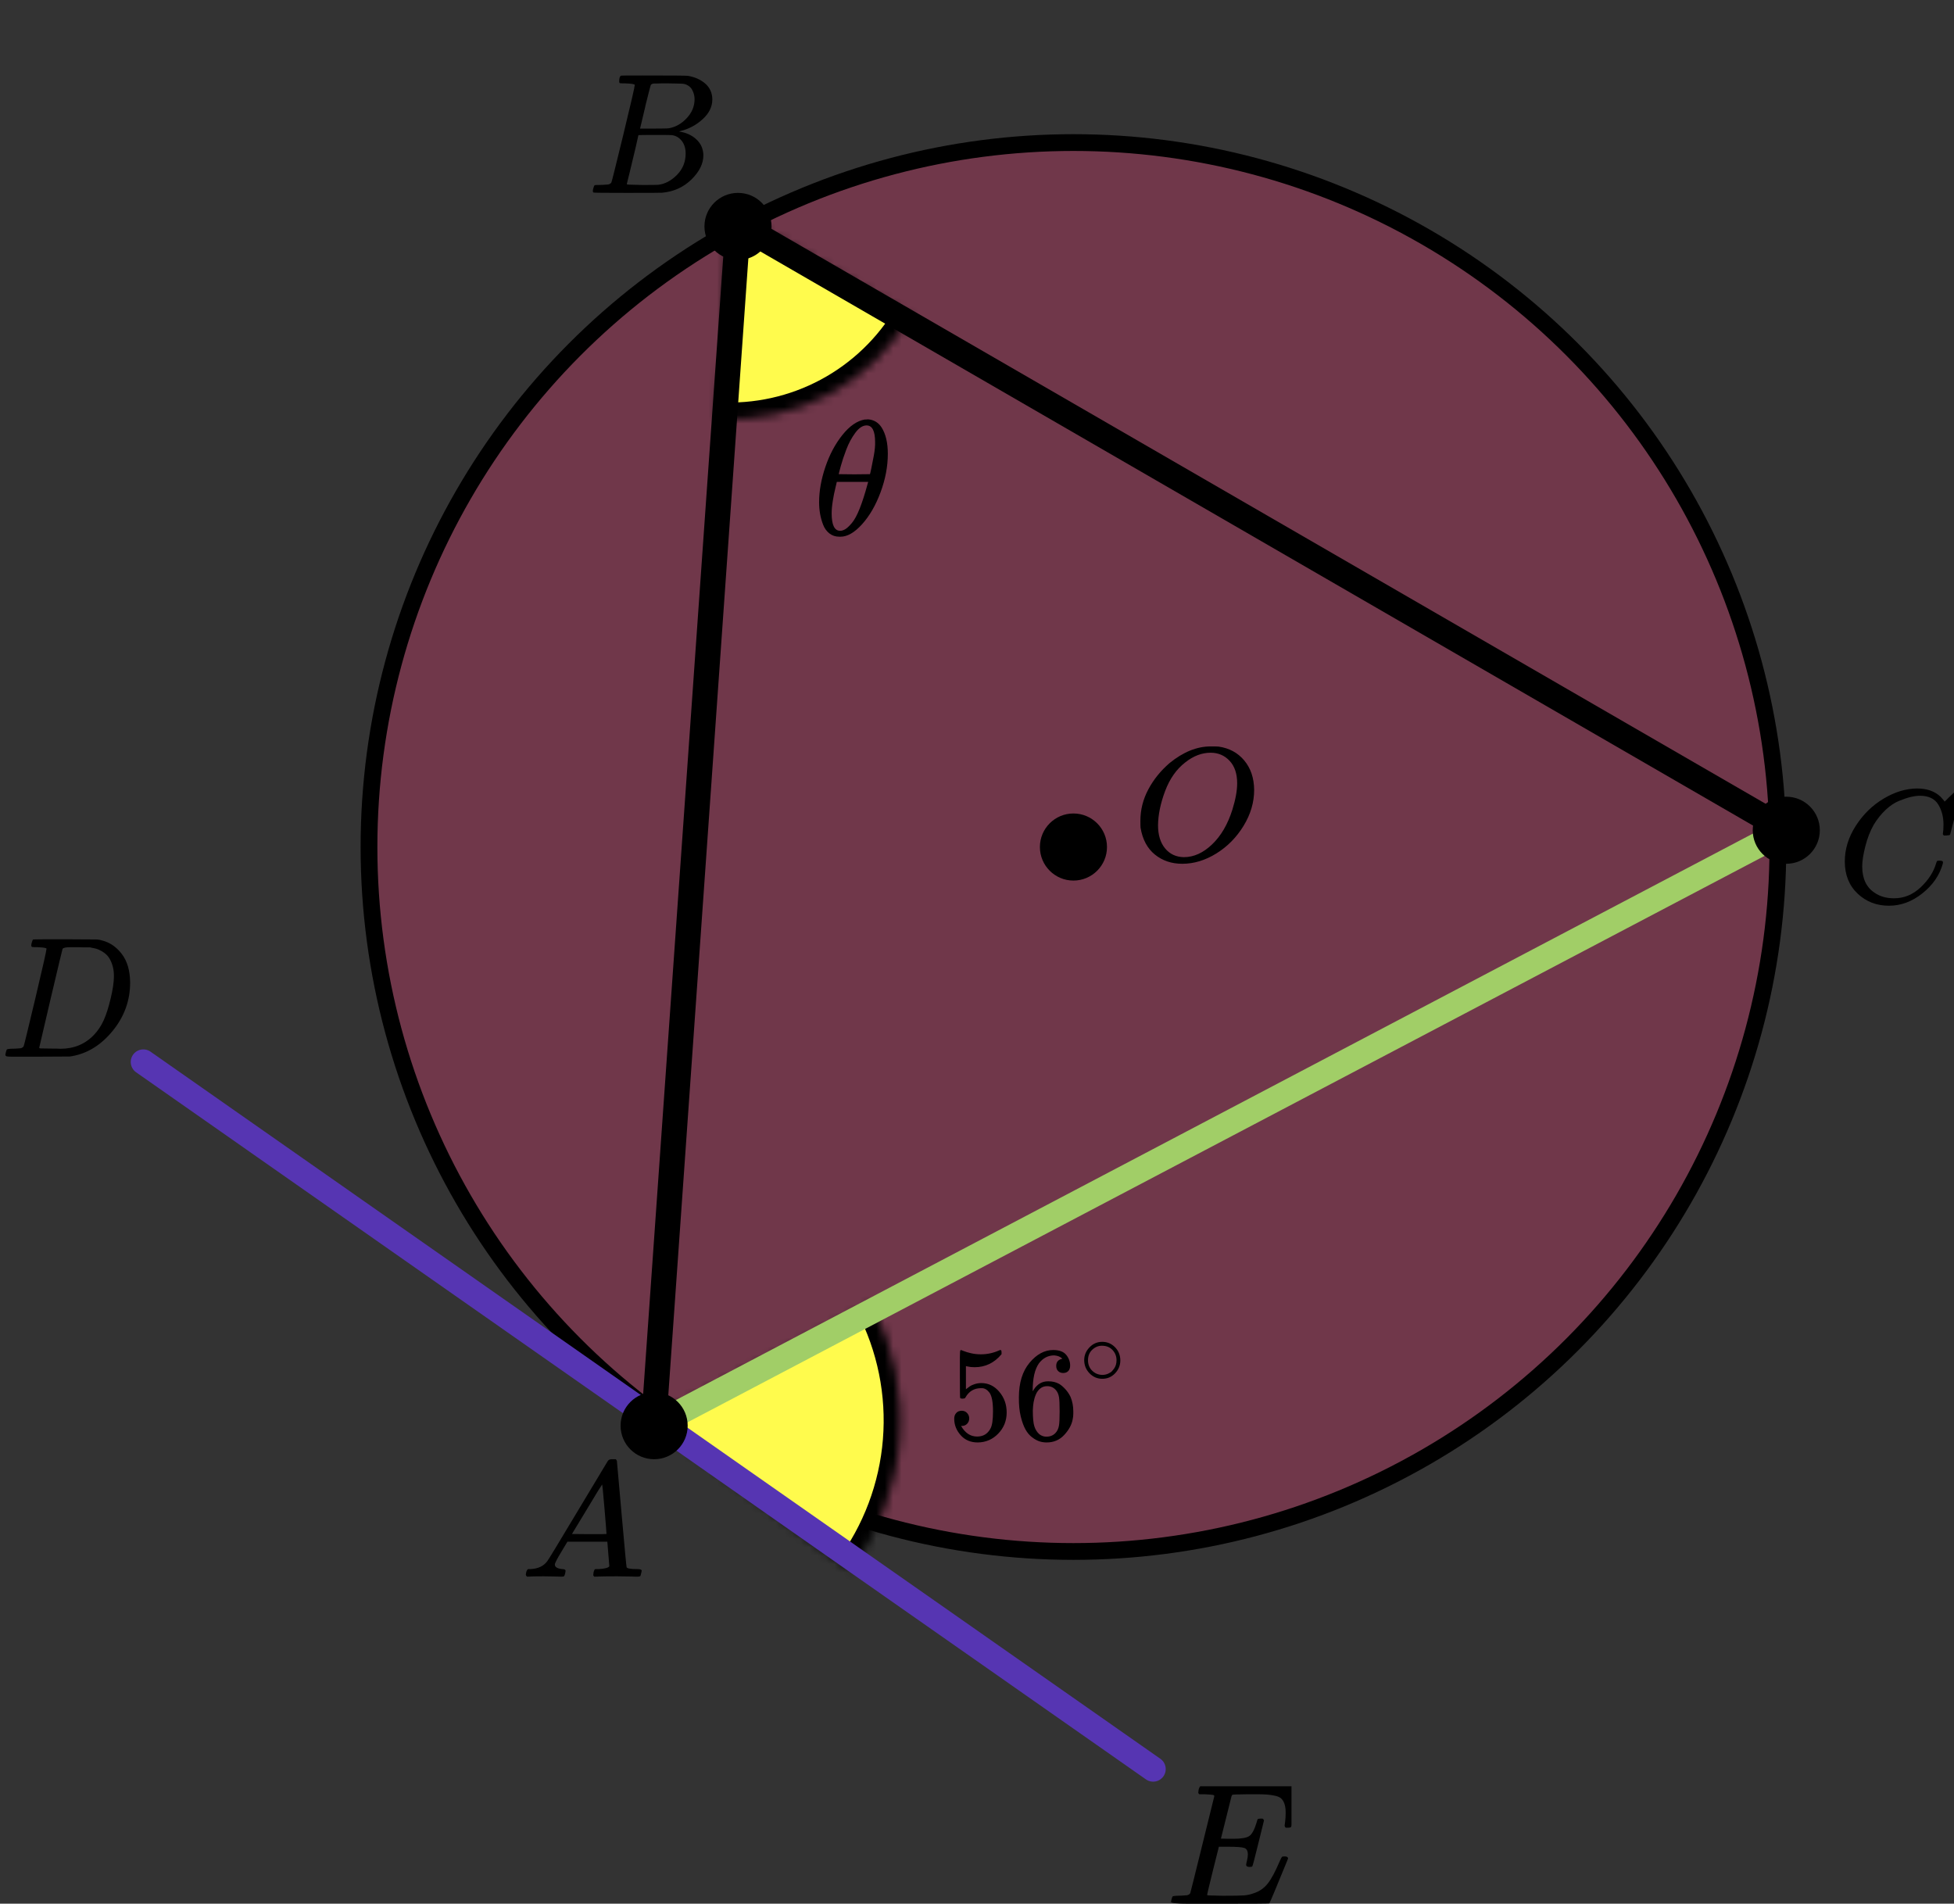 <?xml version="1.0" encoding="UTF-8"?> <svg xmlns="http://www.w3.org/2000/svg" width="233" height="227" viewBox="0 0 233 227" fill="none"><rect x="0" y="0" width="233" height="227" fill="#333333" stroke="none"/><circle cx="128" cy="101" r="84" fill="#FF4081" fill-opacity="0.3" stroke="black" stroke-width="2"></circle><mask id="path-2-inside-1" fill="white"><path d="M108.544 37.683C106.215 41.638 102.843 44.876 98.796 47.042C94.75 49.208 90.185 50.217 85.603 49.961L87 25L108.544 37.683Z"></path></mask><path d="M108.544 37.683C106.215 41.638 102.843 44.876 98.796 47.042C94.75 49.208 90.185 50.217 85.603 49.961L87 25L108.544 37.683Z" fill="#FFFB4D" stroke="black" stroke-width="4" mask="url(#path-2-inside-1)"></path><mask id="path-3-inside-2" fill="white"><path d="M101.425 187.301C104.796 182.779 106.823 177.399 107.275 171.777C107.727 166.156 106.586 160.521 103.981 155.518L77.372 169.372L101.425 187.301Z"></path></mask><path d="M101.425 187.301C104.796 182.779 106.823 177.399 107.275 171.777C107.727 166.156 106.586 160.521 103.981 155.518L77.372 169.372L101.425 187.301Z" fill="#FFFB4D" stroke="black" stroke-width="4" mask="url(#path-3-inside-2)"></path><line x1="17.089" y1="126.632" x2="137.504" y2="210.947" stroke="#5635B2" stroke-width="3" stroke-linecap="round"></line><path d="M88.5 27L213 99" stroke="black" stroke-width="3" stroke-linecap="round" stroke-linejoin="round"></path><path d="M88 27L78 169" stroke="black" stroke-width="3" stroke-linecap="round" stroke-linejoin="round"></path><path d="M213 99L78 170" stroke="#A1CE67" stroke-width="3" stroke-linecap="round" stroke-linejoin="round"></path><circle cx="88" cy="27" r="4" fill="black"></circle><circle cx="213" cy="99" r="4" fill="black"></circle><circle cx="128" cy="101" r="4" fill="black"></circle><circle cx="78" cy="170" r="4" fill="black"></circle><g clip-path="url(#clip0)"><path d="M66.16 186.553C66.16 186.866 66.467 187.048 67.08 187.101C67.32 187.101 67.44 187.172 67.44 187.316C67.44 187.329 67.427 187.413 67.4 187.57C67.36 187.752 67.32 187.87 67.28 187.922C67.24 187.974 67.153 188 67.02 188C66.993 188 66.913 188 66.78 188C66.647 188 66.42 187.993 66.1 187.98C65.78 187.967 65.353 187.961 64.82 187.961C63.873 187.961 63.267 187.974 63 188H62.84C62.747 187.909 62.7 187.837 62.7 187.785C62.727 187.433 62.813 187.205 62.96 187.101H63.24C64.174 187.061 64.853 186.736 65.28 186.123C65.36 186.045 66.567 184.057 68.9 180.159C71.233 176.262 72.42 174.287 72.46 174.235C72.553 174.078 72.713 174 72.94 174H73.1H73.44C73.52 174.117 73.56 174.182 73.56 174.196L74.12 180.511C74.493 184.722 74.693 186.846 74.72 186.885C74.786 187.029 75.22 187.101 76.02 187.101C76.353 187.101 76.52 187.166 76.52 187.296C76.52 187.322 76.5 187.413 76.46 187.57C76.42 187.765 76.386 187.883 76.36 187.922C76.333 187.961 76.24 187.987 76.08 188C76.04 188 75.946 188 75.8 188C75.653 188 75.393 187.993 75.02 187.98C74.646 187.967 74.16 187.961 73.56 187.961C72.306 187.961 71.487 187.974 71.1 188H70.86C70.78 187.922 70.74 187.863 70.74 187.824C70.74 187.785 70.753 187.668 70.78 187.472C70.833 187.303 70.873 187.198 70.9 187.159L70.98 187.101H71.38C72.1 187.061 72.526 186.951 72.66 186.768L72.42 183.835H67.66L66.98 184.969C66.433 185.869 66.16 186.397 66.16 186.553ZM72.32 182.916C72.32 182.773 72.24 181.756 72.08 179.866C71.92 177.976 71.826 177.024 71.8 177.011L71.26 177.852C71.046 178.204 70.626 178.901 70 179.944L68.2 182.916L70.26 182.936C71.633 182.936 72.32 182.929 72.32 182.916Z" fill="black"></path></g><g clip-path="url(#clip1)"><path d="M74.565 9.943C74.209 9.943 73.998 9.936 73.932 9.922C73.867 9.909 73.834 9.834 73.834 9.697C73.834 9.328 73.906 9.102 74.051 9.02C74.064 9.007 74.921 9 76.62 9C80.032 9 81.831 9.014 82.015 9.041C82.845 9.178 83.537 9.485 84.09 9.963C84.643 10.442 84.927 11.07 84.94 11.849C84.94 12.724 84.558 13.509 83.793 14.206C83.029 14.903 82.153 15.375 81.165 15.621L80.968 15.682C81.811 15.805 82.502 16.12 83.043 16.625C83.583 17.131 83.859 17.759 83.873 18.511C83.873 19.509 83.398 20.472 82.45 21.401C81.501 22.33 80.335 22.857 78.952 22.98C78.86 22.993 77.47 23 74.782 23C72.147 23 70.81 22.986 70.77 22.959C70.718 22.918 70.691 22.863 70.691 22.795C70.691 22.699 70.705 22.604 70.731 22.508C70.797 22.248 70.863 22.105 70.928 22.078C70.981 22.064 71.08 22.057 71.225 22.057H71.344C71.699 22.057 72.094 22.037 72.529 21.996C72.714 21.955 72.839 21.873 72.905 21.75C72.944 21.695 73.418 19.796 74.328 16.051C75.237 12.307 75.691 10.332 75.691 10.127C75.691 10.032 75.316 9.97 74.565 9.943ZM82.825 11.849C82.825 11.439 82.726 11.057 82.529 10.701C82.331 10.346 82.008 10.114 81.561 10.004C81.468 9.977 80.862 9.957 79.742 9.943C79.479 9.943 79.202 9.943 78.912 9.943C78.623 9.943 78.392 9.95 78.221 9.963H77.964C77.766 9.977 77.641 10.045 77.588 10.168C77.562 10.223 77.351 11.043 76.956 12.628C76.956 12.669 76.949 12.71 76.936 12.751L76.323 15.334H77.924C78.991 15.334 79.604 15.32 79.762 15.293C80.553 15.156 81.257 14.76 81.877 14.104C82.496 13.448 82.812 12.696 82.825 11.849ZM81.758 18.306C81.758 17.705 81.607 17.206 81.303 16.81C81.001 16.413 80.605 16.181 80.118 16.113C80.039 16.099 79.492 16.092 78.478 16.092C76.923 16.092 76.139 16.099 76.126 16.113C76.126 16.14 76.014 16.639 75.79 17.609C75.566 18.579 75.335 19.543 75.098 20.499L74.743 21.934C74.743 21.989 74.822 22.016 74.98 22.016C75.138 22.016 75.671 22.03 76.581 22.057C77.753 22.057 78.385 22.05 78.478 22.037C79.294 21.941 80.045 21.545 80.731 20.848C81.415 20.151 81.758 19.304 81.758 18.306Z" fill="black"></path></g><g clip-path="url(#clip2)"><path d="M219.979 102.724C219.979 101.247 220.417 99.829 221.291 98.468C222.166 97.107 223.269 96.028 224.6 95.233C225.931 94.436 227.263 94.032 228.594 94.019C229.769 94.019 230.702 94.347 231.394 95.001C231.511 95.13 231.609 95.239 231.687 95.329C231.766 95.419 231.818 95.483 231.844 95.521L231.864 95.579C231.903 95.579 232.079 95.412 232.392 95.078C232.484 95.001 232.582 94.912 232.686 94.809C232.79 94.706 232.895 94.603 232.999 94.501C233.104 94.398 233.169 94.327 233.195 94.289L233.489 94H233.606C233.789 94 233.88 94.045 233.88 94.135C233.88 94.186 233.671 95.066 233.254 96.773C232.784 98.558 232.549 99.456 232.549 99.469C232.523 99.533 232.49 99.572 232.451 99.585C232.412 99.597 232.294 99.61 232.099 99.623H231.785C231.707 99.546 231.668 99.488 231.668 99.45C231.668 99.437 231.674 99.392 231.687 99.315C231.701 99.238 231.714 99.11 231.727 98.93C231.74 98.75 231.746 98.545 231.746 98.314C231.746 97.402 231.537 96.606 231.12 95.926C230.702 95.245 229.991 94.899 228.986 94.886C228.646 94.886 228.281 94.931 227.889 95.021C227.498 95.111 227.028 95.265 226.48 95.483C225.931 95.701 225.39 96.061 224.855 96.561C224.319 97.062 223.843 97.659 223.425 98.352C223.008 99.084 222.675 99.938 222.427 100.913C222.179 101.889 222.055 102.685 222.055 103.301C222.055 104.765 222.551 105.818 223.543 106.459C224.169 106.896 224.939 107.114 225.853 107.114C227.041 107.114 228.098 106.678 229.025 105.805C229.952 104.932 230.565 103.982 230.865 102.955C230.917 102.788 230.957 102.691 230.983 102.666C231.009 102.64 231.113 102.627 231.296 102.627C231.557 102.627 231.687 102.685 231.687 102.801C231.687 102.865 231.681 102.923 231.668 102.974C231.289 104.348 230.48 105.529 229.24 106.517C228 107.506 226.669 108 225.246 108C223.771 108 222.525 107.519 221.507 106.556C220.489 105.593 219.979 104.315 219.979 102.724Z" fill="black"></path></g><g clip-path="url(#clip3)"><path d="M5.546 113.127C5.546 113.032 5.179 112.97 4.444 112.943C4.148 112.943 3.955 112.936 3.865 112.922C3.775 112.909 3.729 112.847 3.729 112.738C3.729 112.629 3.755 112.492 3.807 112.328C3.858 112.164 3.903 112.062 3.942 112.021C3.968 112.007 5.25 112 7.787 112C9.939 112.014 11.143 112.021 11.401 112.021C11.659 112.021 11.916 112.062 12.174 112.143C13.101 112.376 13.887 112.916 14.531 113.763C15.175 114.61 15.504 115.744 15.517 117.165C15.517 119.297 14.828 121.21 13.449 122.905C12.071 124.599 10.448 125.611 8.58 125.939L8.309 125.98L4.56 126H2.415H1.391C1.082 126 0.882 125.986 0.792 125.959C0.702 125.932 0.651 125.87 0.638 125.775C0.638 125.747 0.657 125.652 0.696 125.488C0.747 125.269 0.799 125.146 0.85 125.119C0.902 125.091 1.05 125.071 1.295 125.057C1.643 125.057 2.029 125.037 2.454 124.996C2.634 124.955 2.757 124.873 2.821 124.75C2.86 124.695 3.324 122.796 4.213 119.051C5.101 115.307 5.546 113.332 5.546 113.127ZM13.585 116.387C13.585 115.867 13.514 115.403 13.372 114.993C13.23 114.583 13.063 114.262 12.87 114.029C12.676 113.797 12.438 113.599 12.155 113.435C11.871 113.271 11.62 113.162 11.401 113.107C11.182 113.052 10.957 113.004 10.725 112.963C10.699 112.963 10.609 112.963 10.454 112.963C10.3 112.963 10.113 112.963 9.894 112.963C9.675 112.963 9.462 112.957 9.256 112.943H8.425C7.858 112.943 7.536 113.011 7.459 113.148C7.433 113.203 6.963 115.17 6.048 119.051C5.134 122.932 4.676 124.893 4.676 124.934C4.676 124.989 4.747 125.016 4.889 125.016C5.031 125.016 5.527 125.023 6.377 125.037C6.441 125.037 6.564 125.037 6.744 125.037C6.924 125.037 7.079 125.043 7.208 125.057C8.831 125.057 10.171 124.497 11.227 123.376C11.691 122.884 12.071 122.31 12.367 121.654C12.664 120.999 12.94 120.131 13.198 119.051C13.456 117.972 13.585 117.083 13.585 116.387Z" fill="black"></path></g><g clip-path="url(#clip4)"><path d="M148.999 222.615C148.728 222.615 148.593 222.525 148.593 222.347C148.593 222.292 148.627 222.127 148.694 221.853C148.762 221.578 148.796 221.338 148.796 221.132C148.796 220.707 148.654 220.446 148.369 220.35C148.085 220.254 147.428 220.206 146.399 220.206H145.342C145.329 220.233 145.092 221.18 144.631 223.047C144.171 224.914 143.941 225.875 143.941 225.929C143.941 225.984 144.015 226.012 144.164 226.012C144.313 226.012 144.855 226.025 145.789 226.053C147.062 226.053 147.902 226.039 148.308 226.012C148.715 225.984 149.121 225.895 149.527 225.744C150.191 225.525 150.739 225.14 151.173 224.591C151.606 224.042 152.087 223.143 152.615 221.894C152.751 221.592 152.839 221.427 152.879 221.4C152.974 221.373 153.076 221.359 153.184 221.359C153.455 221.359 153.59 221.448 153.59 221.626C152.168 225.113 151.423 226.89 151.356 226.959C151.315 226.986 149.378 227 145.546 227H141.706C140.325 227 139.634 226.925 139.634 226.774C139.634 226.746 139.654 226.65 139.695 226.485C139.749 226.266 139.803 226.142 139.857 226.115C139.911 226.087 140.067 226.067 140.325 226.053C140.69 226.053 141.096 226.032 141.543 225.991C141.733 225.95 141.862 225.868 141.929 225.744C141.956 225.675 142.437 223.747 143.372 219.959C144.306 216.171 144.78 214.249 144.794 214.194C144.794 214.098 144.767 214.05 144.713 214.05C144.604 214.009 144.245 213.975 143.636 213.947H143.006C142.925 213.865 142.884 213.81 142.884 213.782C142.884 213.755 142.898 213.638 142.925 213.432C142.979 213.199 143.047 213.055 143.128 213H154.383C154.477 213.055 154.525 213.13 154.525 213.226C154.525 213.295 154.437 214.064 154.261 215.532C154.085 217.001 153.99 217.756 153.976 217.797C153.949 217.893 153.814 217.941 153.57 217.941H153.326C153.231 217.873 153.184 217.783 153.184 217.674L153.245 217.2C153.286 216.871 153.306 216.514 153.306 216.129C153.306 215.718 153.259 215.375 153.164 215.1C153.069 214.825 152.94 214.613 152.778 214.462C152.615 214.311 152.378 214.201 152.067 214.132C151.755 214.064 151.437 214.016 151.112 213.988C150.787 213.961 150.353 213.947 149.812 213.947H148.857C147.665 213.961 147.035 213.981 146.968 214.009C146.913 214.036 146.873 214.098 146.846 214.194C146.832 214.235 146.622 215.079 146.216 216.726C145.81 218.374 145.6 219.211 145.586 219.238C145.898 219.252 146.223 219.259 146.561 219.259H147.089C147.983 219.259 148.6 219.156 148.938 218.95C149.277 218.744 149.581 218.188 149.852 217.282C149.907 217.063 149.947 216.939 149.974 216.912C150.001 216.884 150.116 216.864 150.32 216.85C150.387 216.85 150.442 216.85 150.482 216.85C150.523 216.85 150.557 216.857 150.584 216.871C150.611 216.884 150.624 216.891 150.624 216.891C150.624 216.891 150.638 216.919 150.665 216.974C150.692 217.028 150.712 217.056 150.726 217.056L150.056 219.774C149.609 221.599 149.365 222.525 149.324 222.553C149.284 222.594 149.175 222.615 148.999 222.615Z" fill="black"></path></g><path d="M149.548 94.189C149.548 95.667 149.129 97.093 148.29 98.468C147.451 99.843 146.37 100.942 145.046 101.764C143.723 102.587 142.366 102.998 140.977 102.998C139.706 102.998 138.618 102.632 137.713 101.899C136.809 101.167 136.239 100.1 136.003 98.7C135.99 98.597 135.983 98.32 135.983 97.871C135.983 96.56 136.298 95.314 136.927 94.131C137.556 92.949 138.401 91.902 139.463 90.989C141.088 89.666 142.72 89.004 144.358 89.004C144.856 89.004 145.171 89.01 145.302 89.023C146.573 89.203 147.595 89.756 148.369 90.681C149.142 91.606 149.535 92.776 149.548 94.189ZM147.523 93.399C147.523 92.255 147.222 91.362 146.619 90.719C146.016 90.077 145.263 89.756 144.358 89.756C143.31 89.756 142.301 90.141 141.331 90.912C140.282 91.722 139.483 92.859 138.932 94.324C138.382 95.789 138.1 97.151 138.087 98.41C138.087 99.567 138.369 100.486 138.932 101.167C139.496 101.848 140.243 102.195 141.173 102.208C142.353 102.208 143.474 101.7 144.535 100.685C145.597 99.67 146.403 98.288 146.953 96.541C147.333 95.32 147.523 94.273 147.523 93.399Z" fill="black"></path><path d="M97.672 59.887C97.672 58.556 97.921 57.154 98.42 55.679C98.919 54.204 99.597 52.932 100.454 51.862C101.312 50.792 102.201 50.178 103.122 50.022C103.135 50.022 103.186 50.022 103.275 50.022C103.365 50.022 103.442 50.015 103.506 50.002C104.196 50.054 104.734 50.374 105.118 50.961C105.616 51.744 105.866 52.795 105.866 54.113C105.866 55.614 105.578 57.14 105.002 58.693C104.427 60.246 103.691 61.519 102.796 62.51C101.9 63.502 101.043 63.998 100.224 63.998H100.09C99.629 63.998 99.233 63.867 98.9 63.607C98.567 63.346 98.318 63 98.152 62.569C97.985 62.139 97.864 61.701 97.787 61.258C97.71 60.814 97.672 60.357 97.672 59.887ZM104.35 52.723C104.35 51.392 104.011 50.727 103.333 50.727C102.872 50.727 102.425 51.02 101.99 51.607C101.555 52.195 101.196 52.86 100.915 53.604C100.633 54.348 100.416 55 100.262 55.561C100.109 56.123 100.026 56.449 100.013 56.54C100.64 56.553 101.26 56.56 101.874 56.56L103.736 56.54C103.749 56.527 103.8 56.312 103.889 55.894C103.979 55.477 104.081 54.955 104.196 54.328C104.312 53.702 104.363 53.167 104.35 52.723ZM99.169 61.218C99.169 62.602 99.508 63.293 100.186 63.293C100.378 63.293 100.582 63.228 100.8 63.098C101.017 62.967 101.28 62.719 101.587 62.354C101.894 61.988 102.201 61.421 102.508 60.651C102.815 59.881 103.122 58.928 103.429 57.793L103.525 57.46H99.783C99.783 57.499 99.725 57.747 99.61 58.204C99.495 58.661 99.393 59.17 99.303 59.731C99.213 60.292 99.169 60.788 99.169 61.218Z" fill="black"></path><g clip-path="url(#clip5)"><path d="M115.572 169.132C115.572 169.389 115.488 169.602 115.321 169.773C115.154 169.944 114.95 170.029 114.71 170.029H114.6C115.081 170.873 115.718 171.295 116.512 171.295C117.243 171.295 117.776 170.975 118.11 170.334C118.309 169.981 118.408 169.298 118.408 168.283C118.408 167.183 118.267 166.441 117.985 166.056C117.713 165.704 117.41 165.527 117.076 165.527H116.982C116.167 165.527 115.551 165.891 115.133 166.617C115.091 166.692 115.055 166.734 115.023 166.745C114.992 166.756 114.914 166.766 114.788 166.777C114.611 166.777 114.511 166.745 114.49 166.681C114.469 166.638 114.459 165.704 114.459 163.877V161.81C114.459 161.276 114.485 161.009 114.537 161.009C114.558 160.988 114.579 160.977 114.6 160.977C114.611 160.977 114.72 161.02 114.929 161.105C115.138 161.191 115.425 161.276 115.791 161.362C116.157 161.447 116.549 161.49 116.966 161.49C117.708 161.49 118.419 161.34 119.098 161.041C119.181 160.999 119.249 160.977 119.302 160.977C119.385 160.977 119.427 161.073 119.427 161.266V161.474C118.57 162.51 117.499 163.028 116.214 163.028C115.89 163.028 115.598 162.996 115.337 162.932L115.18 162.9V165.656C115.378 165.506 115.535 165.389 115.65 165.303C115.765 165.218 115.953 165.132 116.214 165.047C116.475 164.961 116.742 164.919 117.013 164.919C117.86 164.919 118.575 165.266 119.16 165.96C119.746 166.654 120.038 167.477 120.038 168.427C120.038 169.41 119.704 170.248 119.035 170.943C118.366 171.637 117.552 171.989 116.59 172C115.744 172 115.065 171.712 114.553 171.135C114.041 170.558 113.785 169.907 113.785 169.18C113.785 168.924 113.843 168.721 113.958 168.571C114.072 168.422 114.193 168.326 114.318 168.283C114.443 168.24 114.564 168.219 114.678 168.219C114.94 168.219 115.154 168.31 115.321 168.491C115.488 168.673 115.572 168.887 115.572 169.132Z" fill="black"></path><path d="M121.495 166.633C121.495 164.892 121.918 163.514 122.765 162.499C123.611 161.485 124.551 160.977 125.585 160.977C126.306 160.977 126.823 161.17 127.137 161.554C127.45 161.939 127.607 162.366 127.607 162.836C127.607 163.103 127.534 163.316 127.388 163.477C127.241 163.637 127.038 163.717 126.776 163.717C126.536 163.717 126.338 163.642 126.181 163.493C126.024 163.343 125.946 163.135 125.946 162.868C125.946 162.398 126.191 162.115 126.682 162.019C126.453 161.784 126.129 161.65 125.711 161.618C124.969 161.618 124.358 161.939 123.877 162.579C123.386 163.284 123.141 164.363 123.141 165.816L123.156 165.88C123.209 165.816 123.25 165.746 123.282 165.672C123.71 165.031 124.269 164.71 124.959 164.71H125.021C125.502 164.71 125.925 164.812 126.291 165.015C126.541 165.164 126.792 165.378 127.043 165.656C127.294 165.933 127.497 166.238 127.654 166.569C127.873 167.092 127.983 167.664 127.983 168.283V168.571C127.983 168.817 127.957 169.047 127.905 169.26C127.79 169.891 127.456 170.505 126.902 171.103C126.348 171.701 125.648 172 124.802 172C124.509 172 124.227 171.957 123.956 171.872C123.684 171.786 123.391 171.626 123.078 171.391C122.765 171.156 122.498 170.841 122.279 170.446C122.059 170.051 121.871 169.533 121.715 168.892C121.558 168.251 121.485 167.498 121.495 166.633ZM124.864 165.287C124.551 165.287 124.279 165.378 124.05 165.559C123.82 165.741 123.642 165.981 123.517 166.28C123.391 166.579 123.303 166.884 123.25 167.194C123.198 167.503 123.167 167.834 123.156 168.187C123.156 169.073 123.219 169.709 123.344 170.093C123.47 170.478 123.668 170.788 123.94 171.023C124.191 171.215 124.467 171.311 124.77 171.311C125.303 171.311 125.711 171.108 125.993 170.702C126.129 170.51 126.223 170.27 126.275 169.981C126.327 169.693 126.353 169.132 126.353 168.299C126.353 167.445 126.327 166.873 126.275 166.585C126.223 166.296 126.129 166.056 125.993 165.864C125.711 165.479 125.335 165.287 124.864 165.287Z" fill="black"></path><path d="M129.282 162.188C129.282 161.607 129.493 161.097 129.914 160.659C130.335 160.221 130.841 160.002 131.432 160.002C132.023 160.002 132.529 160.213 132.95 160.636C133.371 161.059 133.585 161.584 133.592 162.211C133.592 162.8 133.385 163.313 132.972 163.751C132.558 164.189 132.048 164.408 131.443 164.408C130.852 164.408 130.346 164.193 129.925 163.763C129.504 163.332 129.29 162.807 129.282 162.188ZM131.387 160.466C130.966 160.466 130.586 160.625 130.246 160.942C129.906 161.259 129.736 161.678 129.736 162.199C129.736 162.705 129.903 163.121 130.235 163.445C130.567 163.77 130.97 163.936 131.443 163.944C131.694 163.944 131.927 163.895 132.141 163.797C132.355 163.698 132.506 163.6 132.595 163.502C132.684 163.404 132.761 163.309 132.828 163.219C133.035 162.939 133.138 162.6 133.138 162.199C133.138 161.724 132.979 161.316 132.662 160.976C132.344 160.636 131.919 160.466 131.387 160.466Z" fill="black"></path></g><defs><clipPath id="clip0"><rect width="15" height="14" fill="white" transform="translate(62 174)"></rect></clipPath><clipPath id="clip1"><rect width="15" height="14" fill="white" transform="translate(70 9)"></rect></clipPath><clipPath id="clip2"><rect width="14" height="14" fill="white" transform="translate(219 94)"></rect></clipPath><clipPath id="clip3"><rect width="16" height="14" fill="white" transform="translate(0 112)"></rect></clipPath><clipPath id="clip4"><rect width="15" height="14" fill="white" transform="translate(139 213)"></rect></clipPath><clipPath id="clip5"><rect width="22" height="12" fill="white" transform="translate(113 160)"></rect></clipPath></defs></svg> 